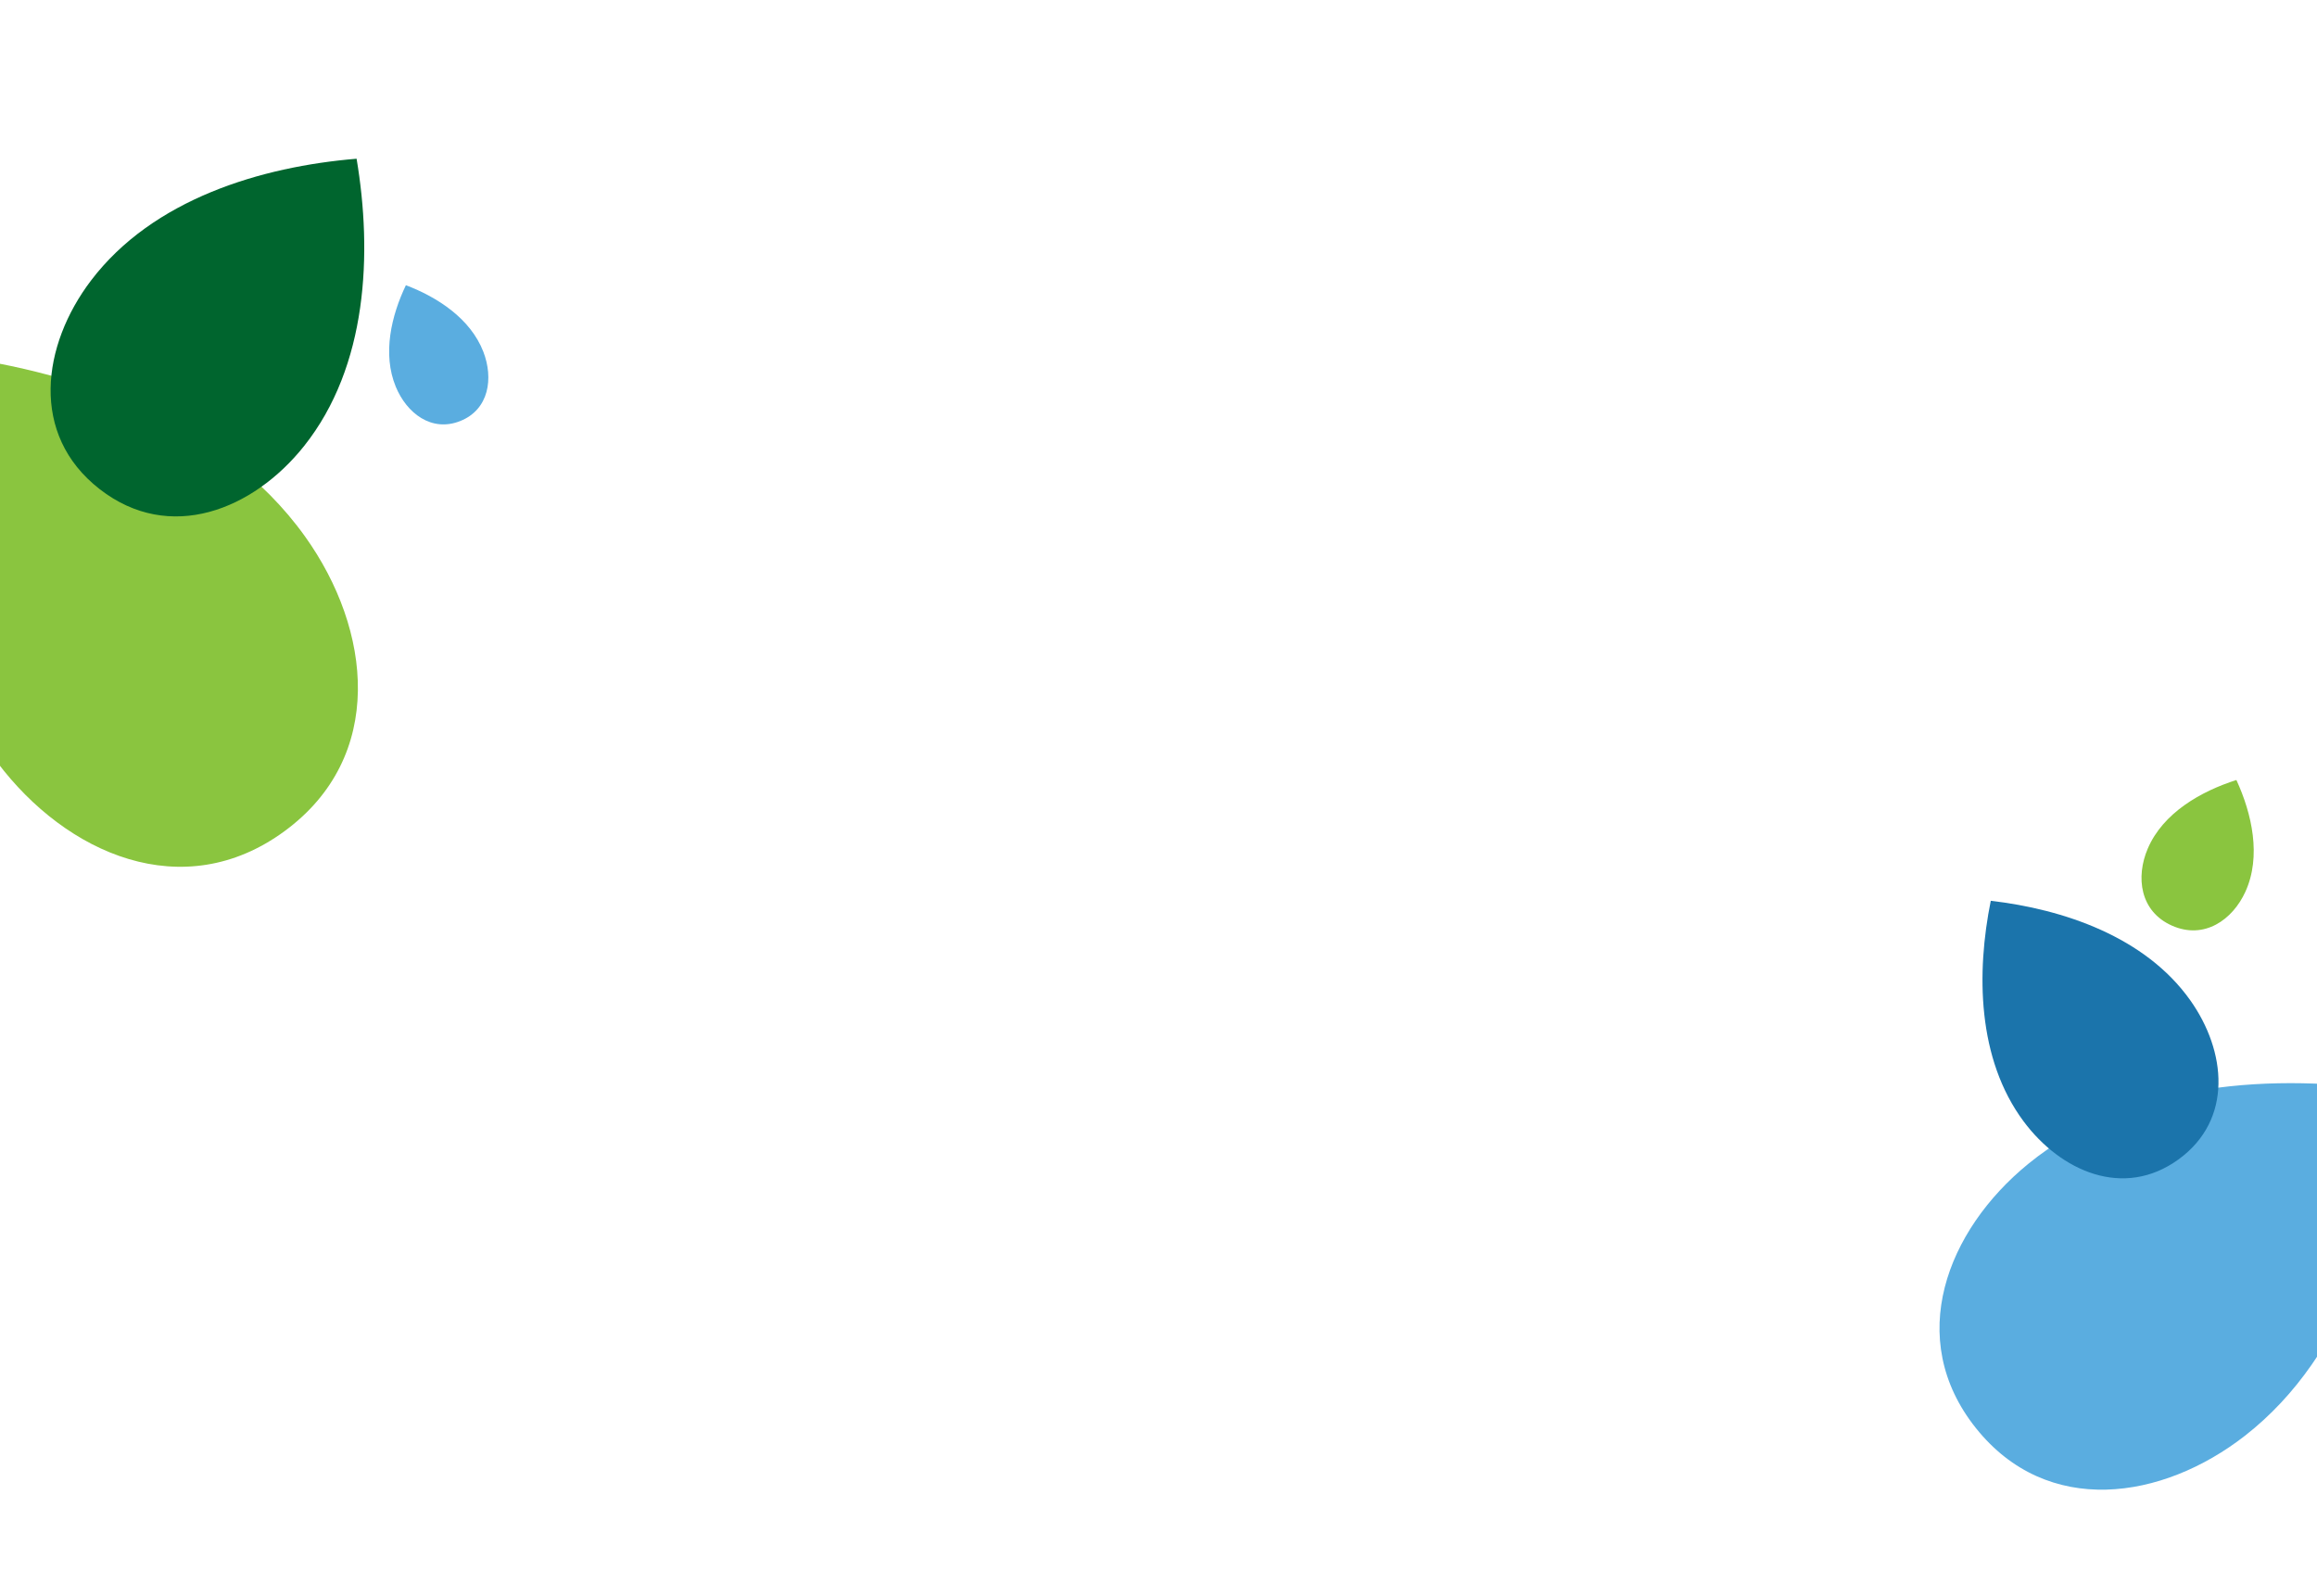 <svg xmlns="http://www.w3.org/2000/svg" xmlns:xlink="http://www.w3.org/1999/xlink" width="1440" height="992" viewBox="0 0 1440 992">
  <defs>
    <clipPath id="clip-SBN_-_Desktop_1">
      <rect width="1440" height="992"/>
    </clipPath>
  </defs>
  <g id="SBN_-_Desktop_1" data-name="SBN - Desktop – 1" clip-path="url(#clip-SBN_-_Desktop_1)">
    <rect width="1440" height="992" fill="rgba(251,251,251,0)"/>
    <path id="Caminho_5512" data-name="Caminho 5512" d="M9.076,22.694h.016l.005-.016C92.755,31.934,187.17,63.128,239.489,136.14c41.631,58.1,50.358,136.987-12.655,183.23l-.011.005-.011.011C163.805,365.629,91.162,333.649,48.222,276.5c-53.96-71.8-55.4-171.227-39.146-253.81" transform="translate(-49.982 197.164)" fill="#8ac53f"/>
    <path id="Caminho_5513" data-name="Caminho 5513" d="M205.391,0V.011h.016c9.86,58.663,6.889,128.885-32.642,178.554C141.3,218.09,89.353,239.263,45.74,205.349l-.005-.005-.005-.005c-43.614-33.909-35.9-89.472-5.344-129.7C78.783,25.08,146.1,4.9,205.391,0" transform="translate(16.214 98.647)" fill="#00652e"/>
    <path id="Caminho_5516" data-name="Caminho 5516" d="M14.216,0h0c18.727,9.033,38.157,24.06,44.34,45.376,4.92,16.951.47,36.053-18.014,41.643h0C22.062,92.613,7.766,79.187,2.466,62.345-4.2,41.182,3.639,17.9,14.216,0" transform="translate(238.1 178.489) rotate(-5)" fill="#5aade0"/>
    <path id="Caminho_5514" data-name="Caminho 5514" d="M314.911,59.149v.014l.009,0c-5.342,76.469-30.251,163.54-94.765,213.838-51.343,40.026-122.809,50.872-167.213-4.772l0-.009-.009,0C8.529,212.575,34.953,145.3,85.378,104.114c63.356-51.745,153.779-56.721,229.534-44.965" transform="translate(1175.062 619.281)" fill="#5aade0"/>
    <path id="Caminho_5515" data-name="Caminho 5515" d="M142.4,25.974l0,0,.01,0c32.881,31.328,63.215,75.6,61.8,124.047-1.127,38.552-23.175,75.27-65.346,74.518h-.015C96.68,223.782,75.958,186.3,76.2,147.731c.316-48.471,32.213-91.621,66.2-121.757" transform="translate(1107.897 624.781) rotate(-37)" fill="#1b74ab"/>
    <path id="Caminho_5517" data-name="Caminho 5517" d="M6.334,83.022h0v0c23.017-2.294,49.955.691,67.475,17.324,13.939,13.235,19.964,33.935,5.107,49.964h0v0c-14.862,16.029-35.962,11.586-50.21-1.318C10.8,132.782,5.784,106.144,6.334,83.022" transform="translate(1466.346 451.732) rotate(71)" fill="#8ac53f"/>
  </g>
</svg>
